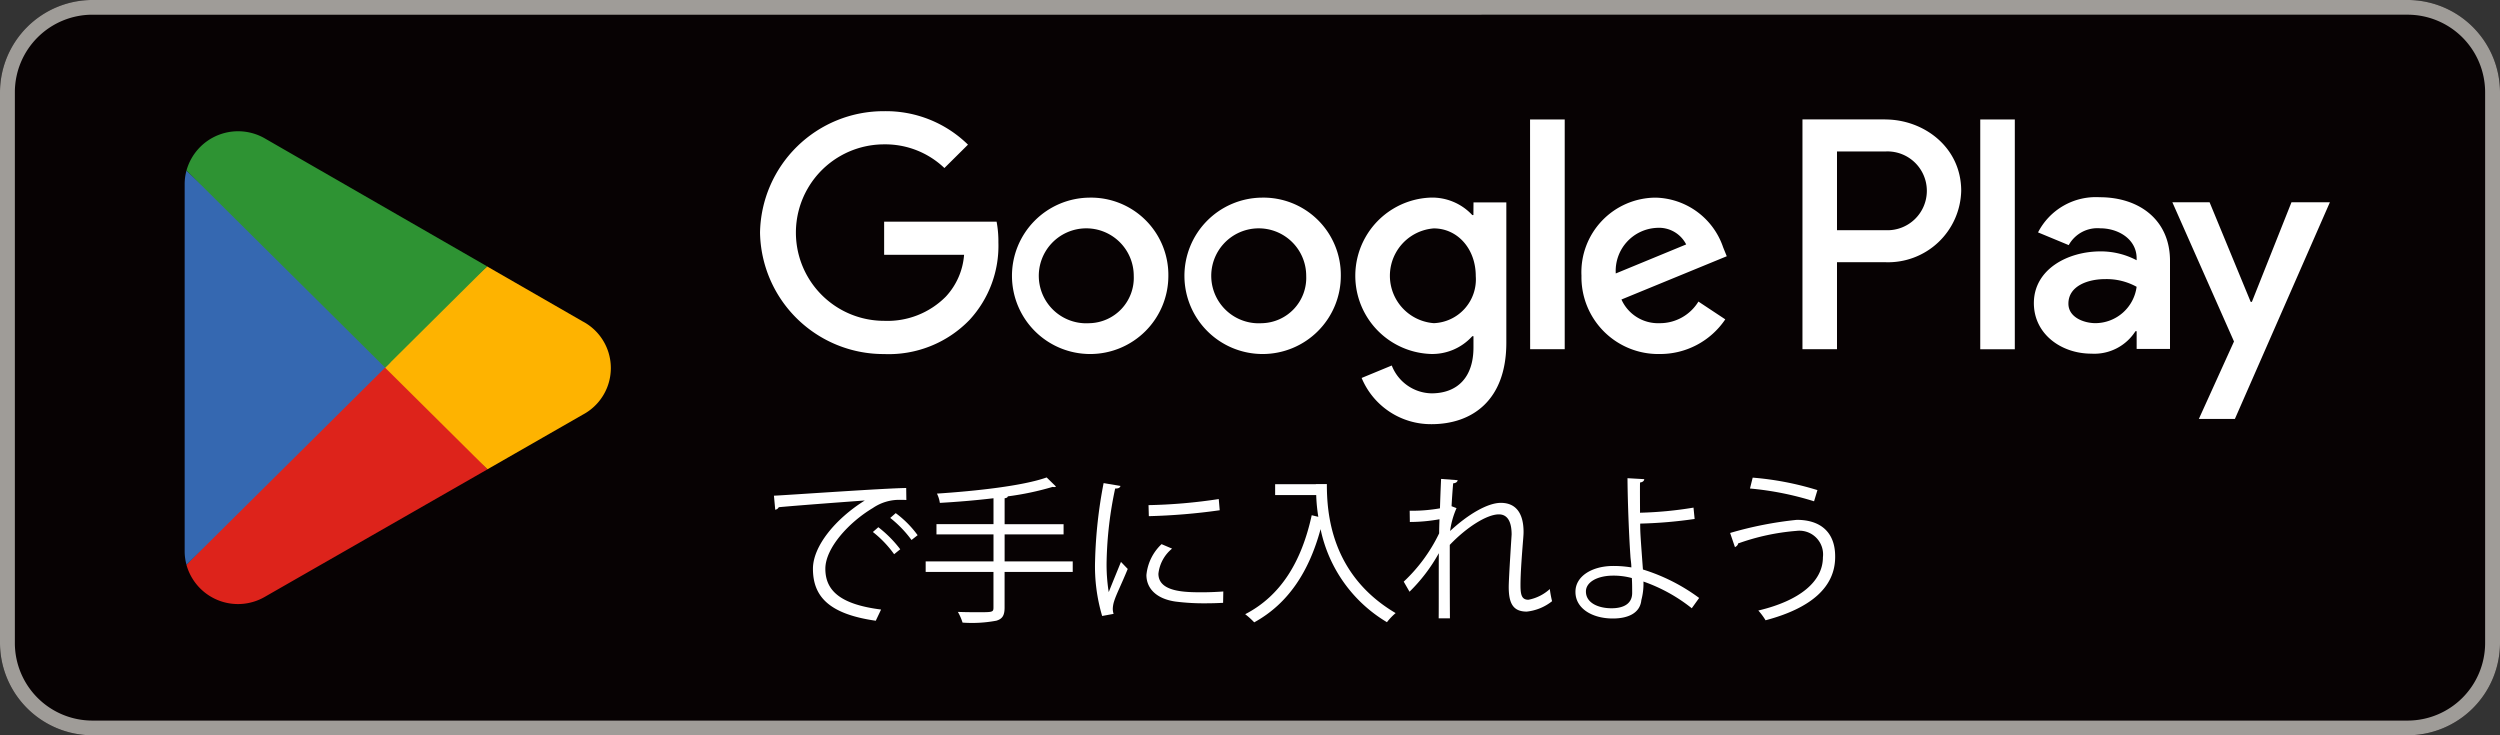 <svg id="グループ_33" data-name="グループ 33" xmlns="http://www.w3.org/2000/svg" xmlns:xlink="http://www.w3.org/1999/xlink" width="238" height="70" viewBox="0 0 238 70">
  <rect x="0" y="0" width="238" height="70" fill="#333333" stroke="none"/>
  <defs>
    <clipPath id="clip-path">
      <rect id="長方形_25" data-name="長方形 25" width="238" height="70" fill="none"/>
    </clipPath>
  </defs>
  <g id="グループ_30" data-name="グループ 30" clip-path="url(#clip-path)">
    <path id="パス_186" data-name="パス 186" d="M229.184,70H8.815A8.809,8.809,0,0,1,0,61.25V8.75A8.808,8.808,0,0,1,8.815,0h220.37A8.808,8.808,0,0,1,238,8.75v52.5A8.809,8.809,0,0,1,229.184,70" fill="#070203"/>
    <path id="パス_187" data-name="パス 187" d="M229.184,1.4a7.386,7.386,0,0,1,7.4,7.35v52.5a7.386,7.386,0,0,1-7.4,7.35H8.815a7.385,7.385,0,0,1-7.4-7.35V8.751a7.385,7.385,0,0,1,7.4-7.35Zm0-1.4H8.815A8.809,8.809,0,0,0,0,8.751v52.5A8.808,8.808,0,0,0,8.815,70h220.37A8.808,8.808,0,0,0,238,61.251V8.751A8.809,8.809,0,0,0,229.184,0" transform="translate(0 -0.001)" fill="#9f9c98"/>
    <path id="パス_188" data-name="パス 188" d="M244.159,37.169a7.444,7.444,0,1,0,7.526,7.444,7.365,7.365,0,0,0-7.526-7.444m0,11.954a4.52,4.52,0,1,1,4.231-4.51,4.32,4.32,0,0,1-4.231,4.51m-16.42-11.954a7.444,7.444,0,1,0,7.528,7.444,7.365,7.365,0,0,0-7.528-7.444m0,11.954a4.52,4.52,0,1,1,4.233-4.51,4.32,4.32,0,0,1-4.233,4.51m-19.53-9.669v3.157h7.611a6.567,6.567,0,0,1-1.732,3.974,7.82,7.82,0,0,1-5.879,2.312,8.4,8.4,0,0,1,0-16.8,8.14,8.14,0,0,1,5.737,2.254l2.244-2.226a11.14,11.14,0,0,0-7.981-3.186A11.766,11.766,0,0,0,196.394,40.5a11.766,11.766,0,0,0,11.815,11.56,10.688,10.688,0,0,0,8.122-3.243,10.388,10.388,0,0,0,2.755-7.387,10.119,10.119,0,0,0-.171-1.972Zm79.876,2.452a6.96,6.96,0,0,0-6.419-4.737,7.1,7.1,0,0,0-7.071,7.444,7.31,7.31,0,0,0,7.44,7.443,7.473,7.473,0,0,0,6.25-3.3l-2.556-1.693a4.29,4.29,0,0,1-3.693,2.058,3.818,3.818,0,0,1-3.635-2.254l10.026-4.118ZM277.86,44.388a4.1,4.1,0,0,1,3.919-4.342,2.9,2.9,0,0,1,2.784,1.578ZM269.708,51.6H273V29.726h-3.3Zm-5.4-12.771H264.2a5.215,5.215,0,0,0-3.947-1.664,7.448,7.448,0,0,0,0,14.887,5.124,5.124,0,0,0,3.947-1.693h.113v1.071c0,2.849-1.532,4.37-4,4.37a4.146,4.146,0,0,1-3.778-2.65l-2.868,1.185a7.143,7.143,0,0,0,6.646,4.4c3.863,0,7.129-2.256,7.129-7.753V37.62h-3.126Zm-3.776,10.29a4.524,4.524,0,0,1,0-9.021c2.244,0,4,1.916,4,4.54a4.17,4.17,0,0,1-4,4.482m42.983-19.4h-7.882V51.6h3.288V43.316h4.595a6.963,6.963,0,0,0,7.23-6.795c0-4.174-3.584-6.793-7.23-6.793m.084,10.543h-4.679v-7.5H303.6a3.752,3.752,0,1,1,0,7.5m20.331-3.141a6.187,6.187,0,0,0-5.871,3.348l2.921,1.211a3.122,3.122,0,0,1,3.006-1.6c1.7,0,3.431,1.013,3.459,2.814v.226a7.329,7.329,0,0,0-3.431-.843c-3.147,0-6.352,1.717-6.352,4.924,0,2.928,2.581,4.812,5.472,4.812a4.648,4.648,0,0,0,4.2-2.138h.113v1.689h3.175V43.18c0-3.883-2.919-6.05-6.69-6.05m-.4,11.989c-1.079,0-2.581-.535-2.581-1.859,0-1.688,1.87-2.334,3.487-2.334a5.9,5.9,0,0,1,3.006.731,3.978,3.978,0,0,1-3.912,3.461m18.656-11.511-3.771,9.485h-.113l-3.914-9.485h-3.544l5.869,13.256-3.346,7.375H336.8l9.046-20.631Zm-29.63,14h3.29V29.728h-3.29Z" transform="translate(-124.039 -18.354)" fill="#fff"/>
    <path id="パス_189" data-name="パス 189" d="M66.958,92.948l-18.77,19.775s0,.009,0,.012a5.09,5.09,0,0,0,7.468,3.035l.06-.035,21.127-12.1Z" transform="translate(-30.435 -58.956)" fill="#dd231b"/>
    <path id="パス_190" data-name="パス 190" d="M117.392,74.616l-.018-.012-9.121-5.248L97.977,78.433,108.29,88.667l9.072-5.2a5.019,5.019,0,0,0,.03-8.855" transform="translate(-61.88 -43.992)" fill="#feb300"/>
    <path id="パス_191" data-name="パス 191" d="M47.891,44.393a4.909,4.909,0,0,0-.173,1.295V80.632a4.814,4.814,0,0,0,.175,1.293L67.306,62.656Z" transform="translate(-30.138 -28.158)" fill="#3568b1"/>
    <path id="パス_192" data-name="パス 192" d="M67.1,56.677l9.714-9.641-21.1-12.145A5.1,5.1,0,0,0,48.188,37.9s0,0,0,.005Z" transform="translate(-30.433 -21.675)" fill="#2e9333"/>
    <path id="パス_193" data-name="パス 193" d="M199.986,127.769c1.15-.046,10.6-.715,12.591-.731l.016,1.142c-.2-.015-.384-.015-.567-.015a4.441,4.441,0,0,0-2.622.776c-2.3,1.37-4.524,3.821-4.524,5.784,0,2.131,1.5,3.4,5.306,3.882l-.506,1.066c-4.355-.624-5.981-2.238-5.981-4.948,0-2.146,2.132-4.749,4.938-6.5-1.687.122-6.211.456-8.19.639a.465.465,0,0,1-.338.244Zm9.938,3a11.26,11.26,0,0,1,2.086,2.1l-.582.472a10.182,10.182,0,0,0-2.024-2.116Zm1.656-1.34a9.685,9.685,0,0,1,2.086,2.1l-.583.457a10.8,10.8,0,0,0-2.025-2.1Z" transform="translate(-126.307 -80.579)" fill="#fff"/>
    <path id="パス_194" data-name="パス 194" d="M253.2,132.282v1h-6.487v3.395c0,.776-.23,1.081-.782,1.249a12.606,12.606,0,0,1-3.221.182,4.9,4.9,0,0,0-.445-1.02c.736.03,1.442.03,1.978.03,1.3,0,1.411,0,1.411-.441v-3.395H239.2v-1h6.457v-2.573h-5.429v-.974h5.429v-2.466c-1.687.2-3.466.35-5.107.441a2.958,2.958,0,0,0-.276-.883c3.711-.244,8.174-.731,10.444-1.538l.89.868a.3.3,0,0,1-.184.046.525.525,0,0,1-.138-.015,26.949,26.949,0,0,1-4.263.9c-.031.107-.107.153-.307.183v2.466h5.613v.974h-5.613v2.573Z" transform="translate(-151.076 -78.836)" fill="#fff"/>
    <path id="パス_195" data-name="パス 195" d="M285.381,126.022c-.046.168-.2.259-.506.244a36.255,36.255,0,0,0-.813,6.85,16.671,16.671,0,0,0,.2,3.015c.292-.746.951-2.345,1.165-2.877l.644.67c-.629,1.538-1.089,2.406-1.3,3.091a2.6,2.6,0,0,0-.123.715,1.613,1.613,0,0,0,.077.472l-1.089.2a16.6,16.6,0,0,1-.674-5.237,44.2,44.2,0,0,1,.813-7.413Zm9.769,11.128c-.553.03-1.12.046-1.687.046a21.288,21.288,0,0,1-2.853-.167c-1.886-.274-2.76-1.309-2.76-2.527a4.637,4.637,0,0,1,1.442-2.938l1,.426a3.592,3.592,0,0,0-1.3,2.39c0,1.766,2.607,1.766,4.2,1.766.644,0,1.334-.03,1.978-.076Zm-7.1-9.3a50.453,50.453,0,0,0,6.686-.579l.092,1.066a58.447,58.447,0,0,1-6.748.563Z" transform="translate(-178.711 -79.761)" fill="#fff"/>
    <path id="パス_196" data-name="パス 196" d="M328.489,126h1.043c0,2.725.353,8.632,6.548,12.285a5.594,5.594,0,0,0-.828.867,13.5,13.5,0,0,1-6.318-8.86c-1.1,4.064-3.1,7.109-6.318,8.875a7.012,7.012,0,0,0-.859-.776c3.389-1.751,5.367-4.993,6.333-9.423l.629.152a15.559,15.559,0,0,1-.2-2.07h-3.911v-1.035h3.88Z" transform="translate(-203.215 -79.919)" fill="#fff"/>
    <path id="パス_197" data-name="パス 197" d="M363.289,127.695a15.018,15.018,0,0,0,2.883-.229c.031-.913.046-1.416.107-2.8l1.58.122c-.031.168-.169.274-.43.3-.061.67-.123,1.613-.153,2.177l.475.183a7.876,7.876,0,0,0-.613,2.177c1.687-1.568,3.558-2.679,4.831-2.679,1.442,0,2.162,1,2.162,2.771,0,.2-.016.4-.031.594-.107,1.34-.261,3.242-.261,4.46,0,.914.108,1.4.752,1.4a4.176,4.176,0,0,0,2.039-1.02,10.451,10.451,0,0,0,.215,1.157,4.656,4.656,0,0,1-2.408.99c-1.288,0-1.718-.761-1.718-2.345,0-.792.276-4.978.276-4.993,0-1.325-.46-1.918-1.211-1.918-1.151,0-3.083,1.233-4.678,2.907,0,2.207,0,4.917.016,6.988H366.05c.015-.883,0-5.222.015-6.2a15.9,15.9,0,0,1-2.791,3.669l-.552-.959a15.46,15.46,0,0,0,3.374-4.6c0-.441.015-.852.031-1.34a15.981,15.981,0,0,1-2.822.259Z" transform="translate(-229.088 -79.074)" fill="#fff"/>
    <path id="パス_198" data-name="パス 198" d="M418.172,136.874a15.622,15.622,0,0,0-4.6-2.542,6.02,6.02,0,0,1-.2,1.766c-.123,1.264-1.3,1.751-2.714,1.751-1.978,0-3.543-.959-3.558-2.5-.031-1.537,1.595-2.481,3.527-2.5a10.386,10.386,0,0,1,1.794.137c0-.411-.077-.761-.092-1.111-.138-1.994-.261-5.191-.276-7.383l1.594.091c0,.153-.138.289-.4.32-.015.411,0,2.421,0,2.877a36.32,36.32,0,0,0,5.091-.487l.107,1.081a42.988,42.988,0,0,1-5.183.441c0,.868.031,1.218.261,4.369a17.857,17.857,0,0,1,5.352,2.709Zm-7.576-3.106c-1.472.031-2.5.64-2.5,1.507,0,1.111,1.212,1.6,2.439,1.6,1.073,0,1.963-.381,1.963-1.461,0-.35,0-.974-.031-1.416a6.693,6.693,0,0,0-1.871-.229" transform="translate(-257.116 -78.968)" fill="#fff"/>
    <path id="パス_199" data-name="パス 199" d="M447.066,129.6a35.08,35.08,0,0,1,6.349-1.248c2.3,0,3.65,1.218,3.65,3.471v.122c-.031,2.771-2.224,4.8-6.625,5.968a6.055,6.055,0,0,0-.69-.929c3.926-.928,6.149-2.756,6.149-5.069a2.256,2.256,0,0,0-2.53-2.512,21.372,21.372,0,0,0-5.551,1.2c.015.122-.138.274-.292.35Zm2.147-5.267a28.559,28.559,0,0,1,6.165,1.187l-.322,1.066a29.04,29.04,0,0,0-6.1-1.218Z" transform="translate(-282.358 -78.862)" fill="#fff"/>
  </g>
</svg>
